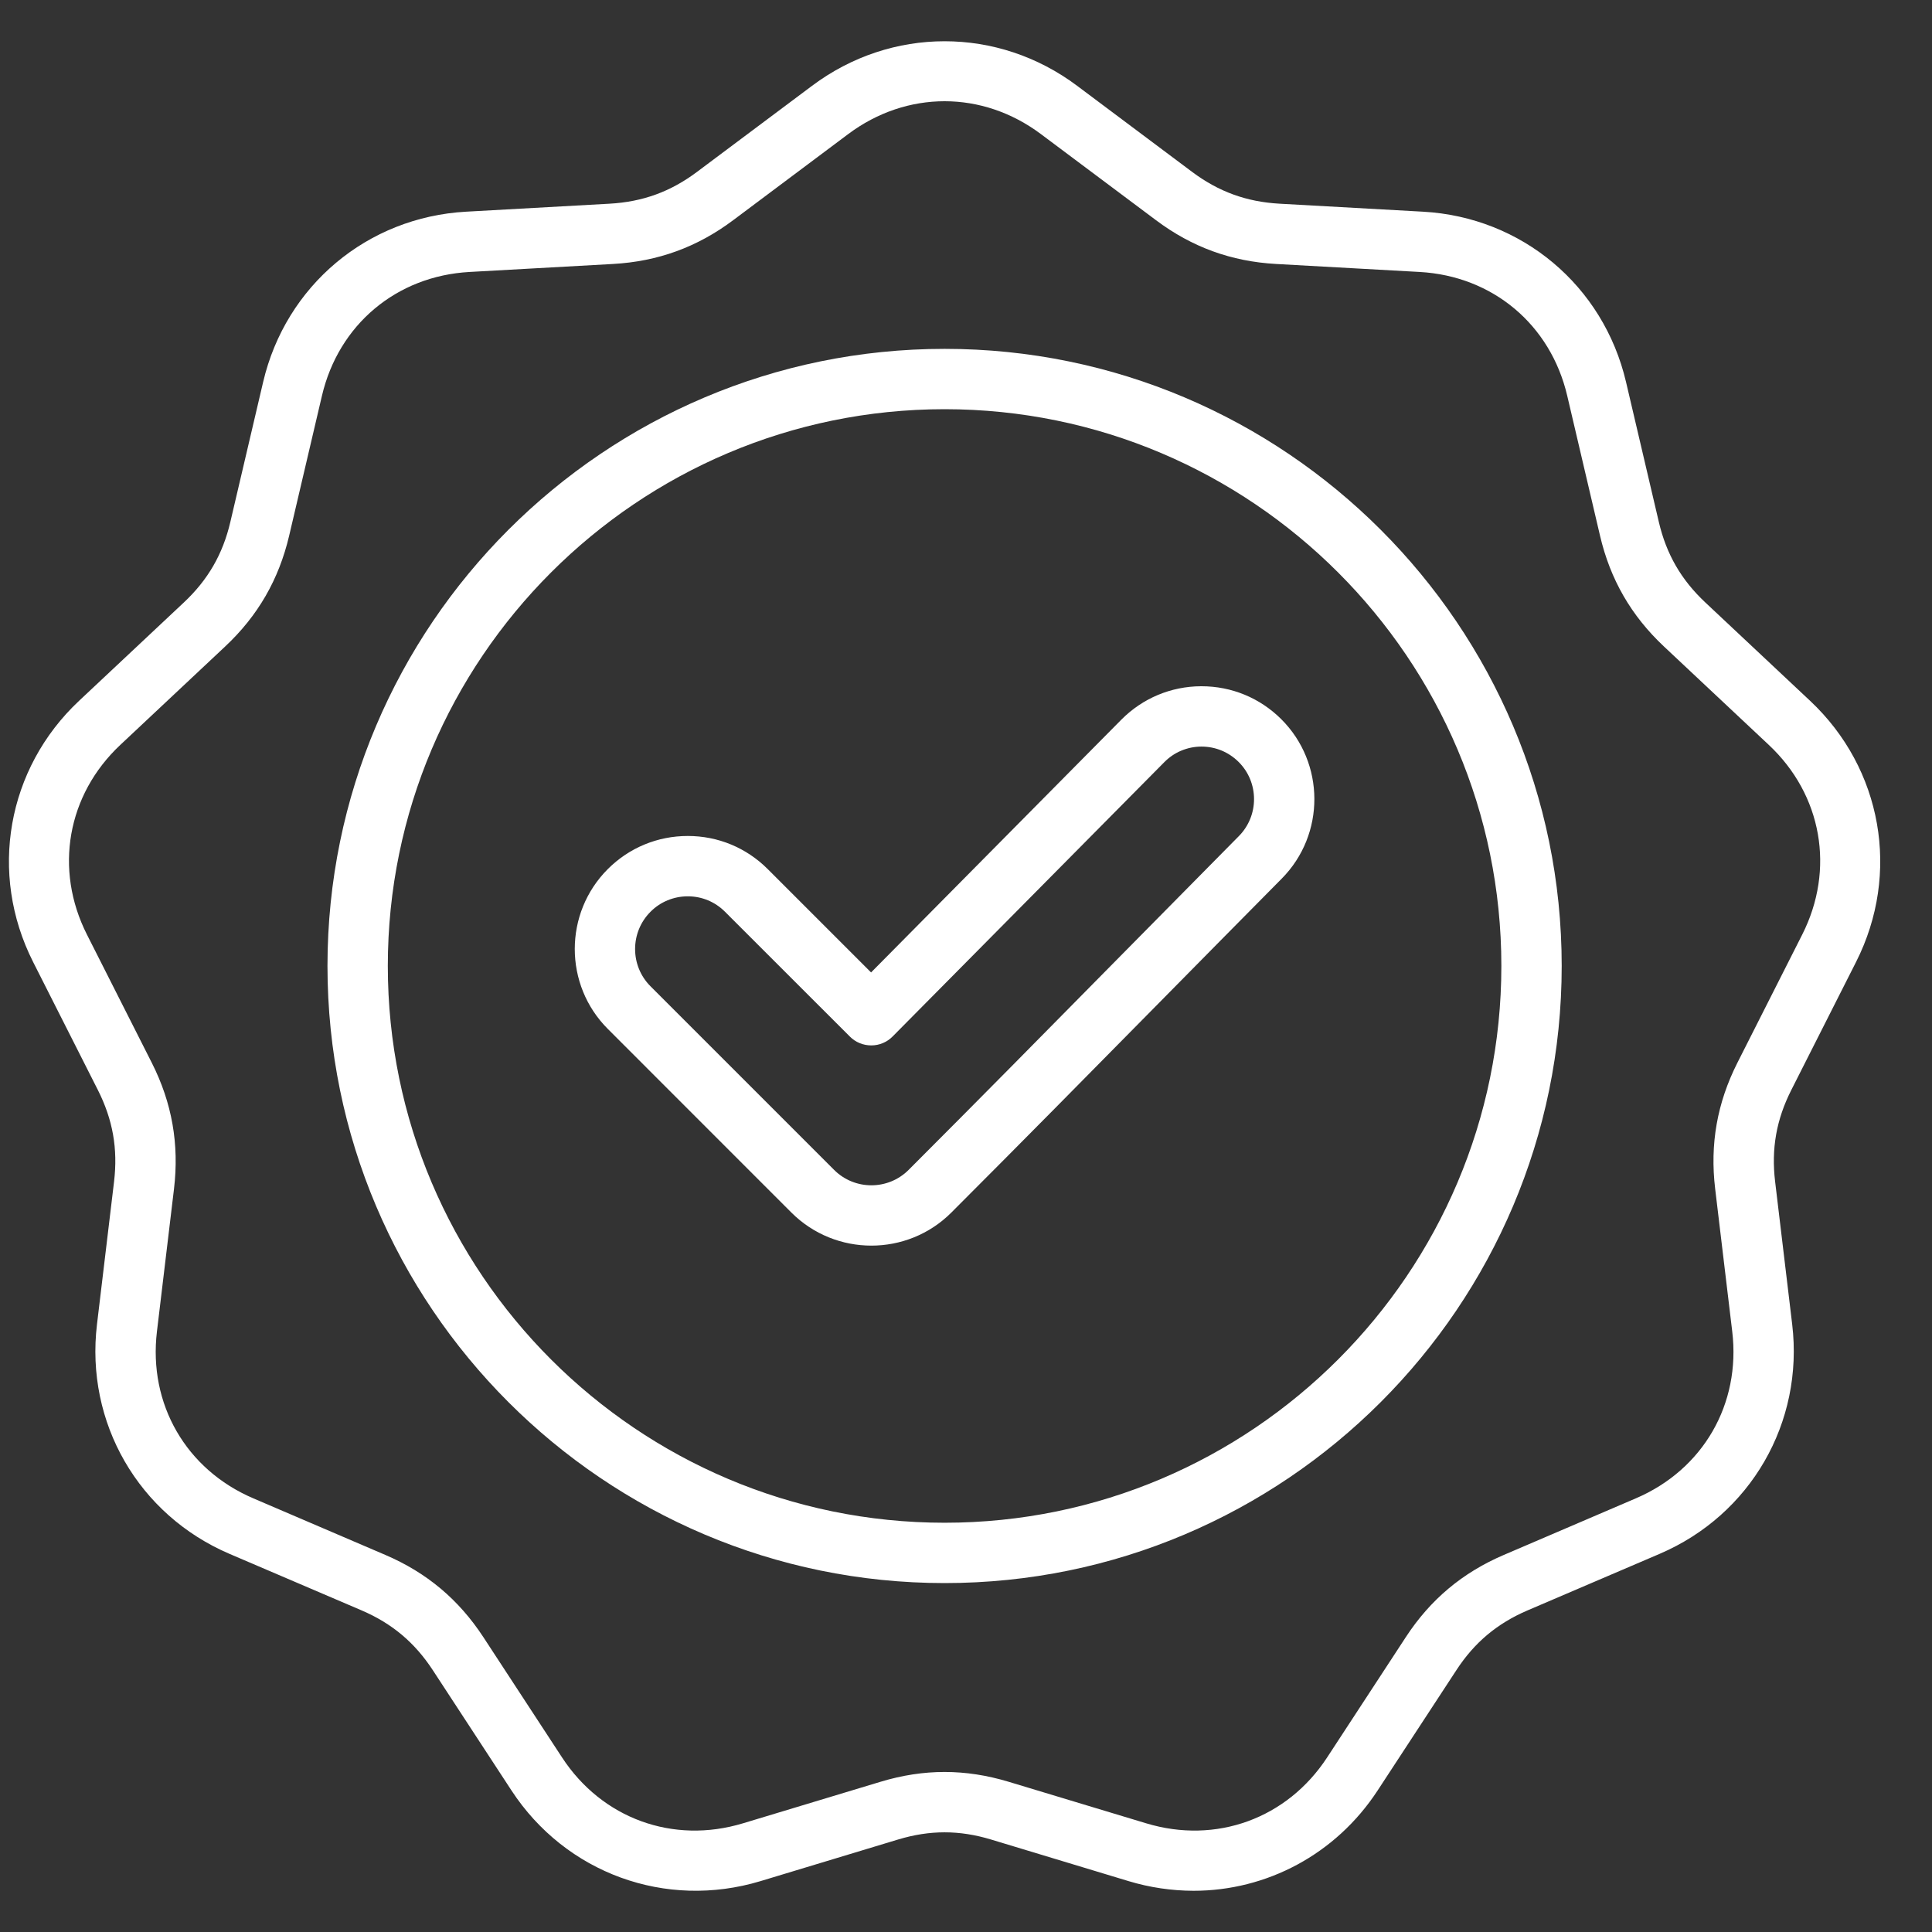 <svg xmlns="http://www.w3.org/2000/svg" fill="none" viewBox="0 0 30 30" height="30" width="30">
<rect x="0" y="0" width="30" height="30" fill="#333333" stroke="none"/>
<path fill="white" d="M28.822 14.935C29.515 13.563 29.228 11.934 28.107 10.882L26.48 9.355C26.105 9.003 25.875 8.605 25.758 8.104L25.249 5.932C24.898 4.435 23.631 3.372 22.096 3.287L19.869 3.163C19.355 3.134 18.923 2.977 18.511 2.669L16.725 1.332C15.495 0.41 13.841 0.41 12.61 1.332L10.823 2.669C10.412 2.977 9.98 3.134 9.466 3.163L7.238 3.287C5.704 3.372 4.437 4.435 4.086 5.932L3.577 8.104C3.46 8.605 3.23 9.003 2.855 9.355L1.228 10.882C0.107 11.934 -0.18 13.563 0.513 14.935L1.52 16.926C1.752 17.386 1.832 17.837 1.771 18.349L1.506 20.564C1.323 22.09 2.15 23.523 3.563 24.128L5.615 25.006C6.088 25.209 6.439 25.504 6.721 25.935L7.942 27.802C8.784 29.089 10.338 29.654 11.809 29.21L13.945 28.564C14.438 28.415 14.897 28.415 15.389 28.564L17.525 29.21C17.852 29.309 18.192 29.359 18.533 29.36C19.667 29.36 20.742 28.796 21.392 27.802L22.614 25.935C22.895 25.504 23.247 25.209 23.72 25.006L25.771 24.128C27.184 23.523 28.011 22.09 27.829 20.564L27.564 18.348C27.503 17.837 27.583 17.385 27.815 16.926L28.822 14.935ZM26.978 16.503C26.663 17.127 26.55 17.767 26.633 18.46L26.898 20.675C27.033 21.802 26.446 22.819 25.402 23.266L23.351 24.145C22.709 24.42 22.211 24.837 21.829 25.422L20.608 27.289C19.987 28.239 18.883 28.641 17.797 28.312L15.661 27.667C15.326 27.566 14.997 27.515 14.667 27.515C14.338 27.515 14.008 27.566 13.674 27.667L11.538 28.312C10.452 28.641 9.348 28.239 8.727 27.289L7.506 25.422C7.123 24.837 6.626 24.42 5.984 24.145L3.933 23.266C2.889 22.819 2.302 21.802 2.437 20.675L2.702 18.46C2.784 17.767 2.672 17.127 2.357 16.503L1.35 14.512C0.838 13.499 1.042 12.342 1.869 11.566L3.496 10.039C4.006 9.561 4.33 8.998 4.49 8.318L4.999 6.146C5.258 5.04 6.157 4.286 7.291 4.223L9.518 4.099C10.216 4.06 10.826 3.838 11.385 3.419L13.171 2.082C14.08 1.402 15.255 1.402 16.163 2.082L17.95 3.419C18.509 3.838 19.119 4.06 19.816 4.099L22.044 4.223C23.178 4.286 24.077 5.04 24.336 6.146L24.845 8.318C25.004 8.998 25.329 9.561 25.838 10.039L27.465 11.566C28.293 12.342 28.497 13.499 27.985 14.512L26.978 16.503ZM14.668 5.417C9.383 5.417 5.085 9.715 5.085 14.999C5.085 20.283 9.383 24.582 14.668 24.582C19.951 24.582 24.25 20.283 24.25 14.999C24.25 9.715 19.951 5.417 14.668 5.417ZM14.668 23.645C9.9 23.645 6.022 19.767 6.022 14.999C6.022 10.232 9.9 6.354 14.668 6.354C19.434 6.354 23.313 10.232 23.313 14.999C23.313 19.767 19.434 23.645 14.668 23.645ZM18.657 10.656H18.65C18.182 10.658 17.743 10.842 17.413 11.174L13.526 15.1L11.921 13.495C11.589 13.163 11.149 12.981 10.68 12.981C10.211 12.981 9.77 13.163 9.438 13.495C8.754 14.179 8.754 15.293 9.438 15.977L12.289 18.829C12.632 19.171 13.081 19.342 13.531 19.342C13.98 19.342 14.43 19.171 14.772 18.829C15.853 17.748 16.944 16.641 17.999 15.571C18.632 14.928 19.267 14.286 19.902 13.644C20.582 12.958 20.578 11.847 19.894 11.166C19.563 10.837 19.124 10.656 18.657 10.656ZM19.236 12.984C18.6 13.627 17.965 14.27 17.331 14.913C16.277 15.982 15.188 17.087 14.109 18.166C13.79 18.485 13.271 18.485 12.952 18.166L10.101 15.315C9.782 14.996 9.782 14.477 10.101 14.158C10.177 14.081 10.267 14.021 10.366 13.98C10.466 13.939 10.572 13.918 10.68 13.918C10.898 13.918 11.104 14.003 11.258 14.158L13.197 16.096C13.284 16.184 13.404 16.233 13.528 16.233H13.529C13.591 16.233 13.652 16.221 13.709 16.197C13.766 16.173 13.818 16.138 13.861 16.094L18.08 11.834C18.155 11.758 18.244 11.697 18.343 11.656C18.441 11.615 18.547 11.593 18.654 11.593H18.657C18.875 11.593 19.079 11.678 19.233 11.831C19.551 12.147 19.553 12.665 19.236 12.984Z"></path>
</svg>

